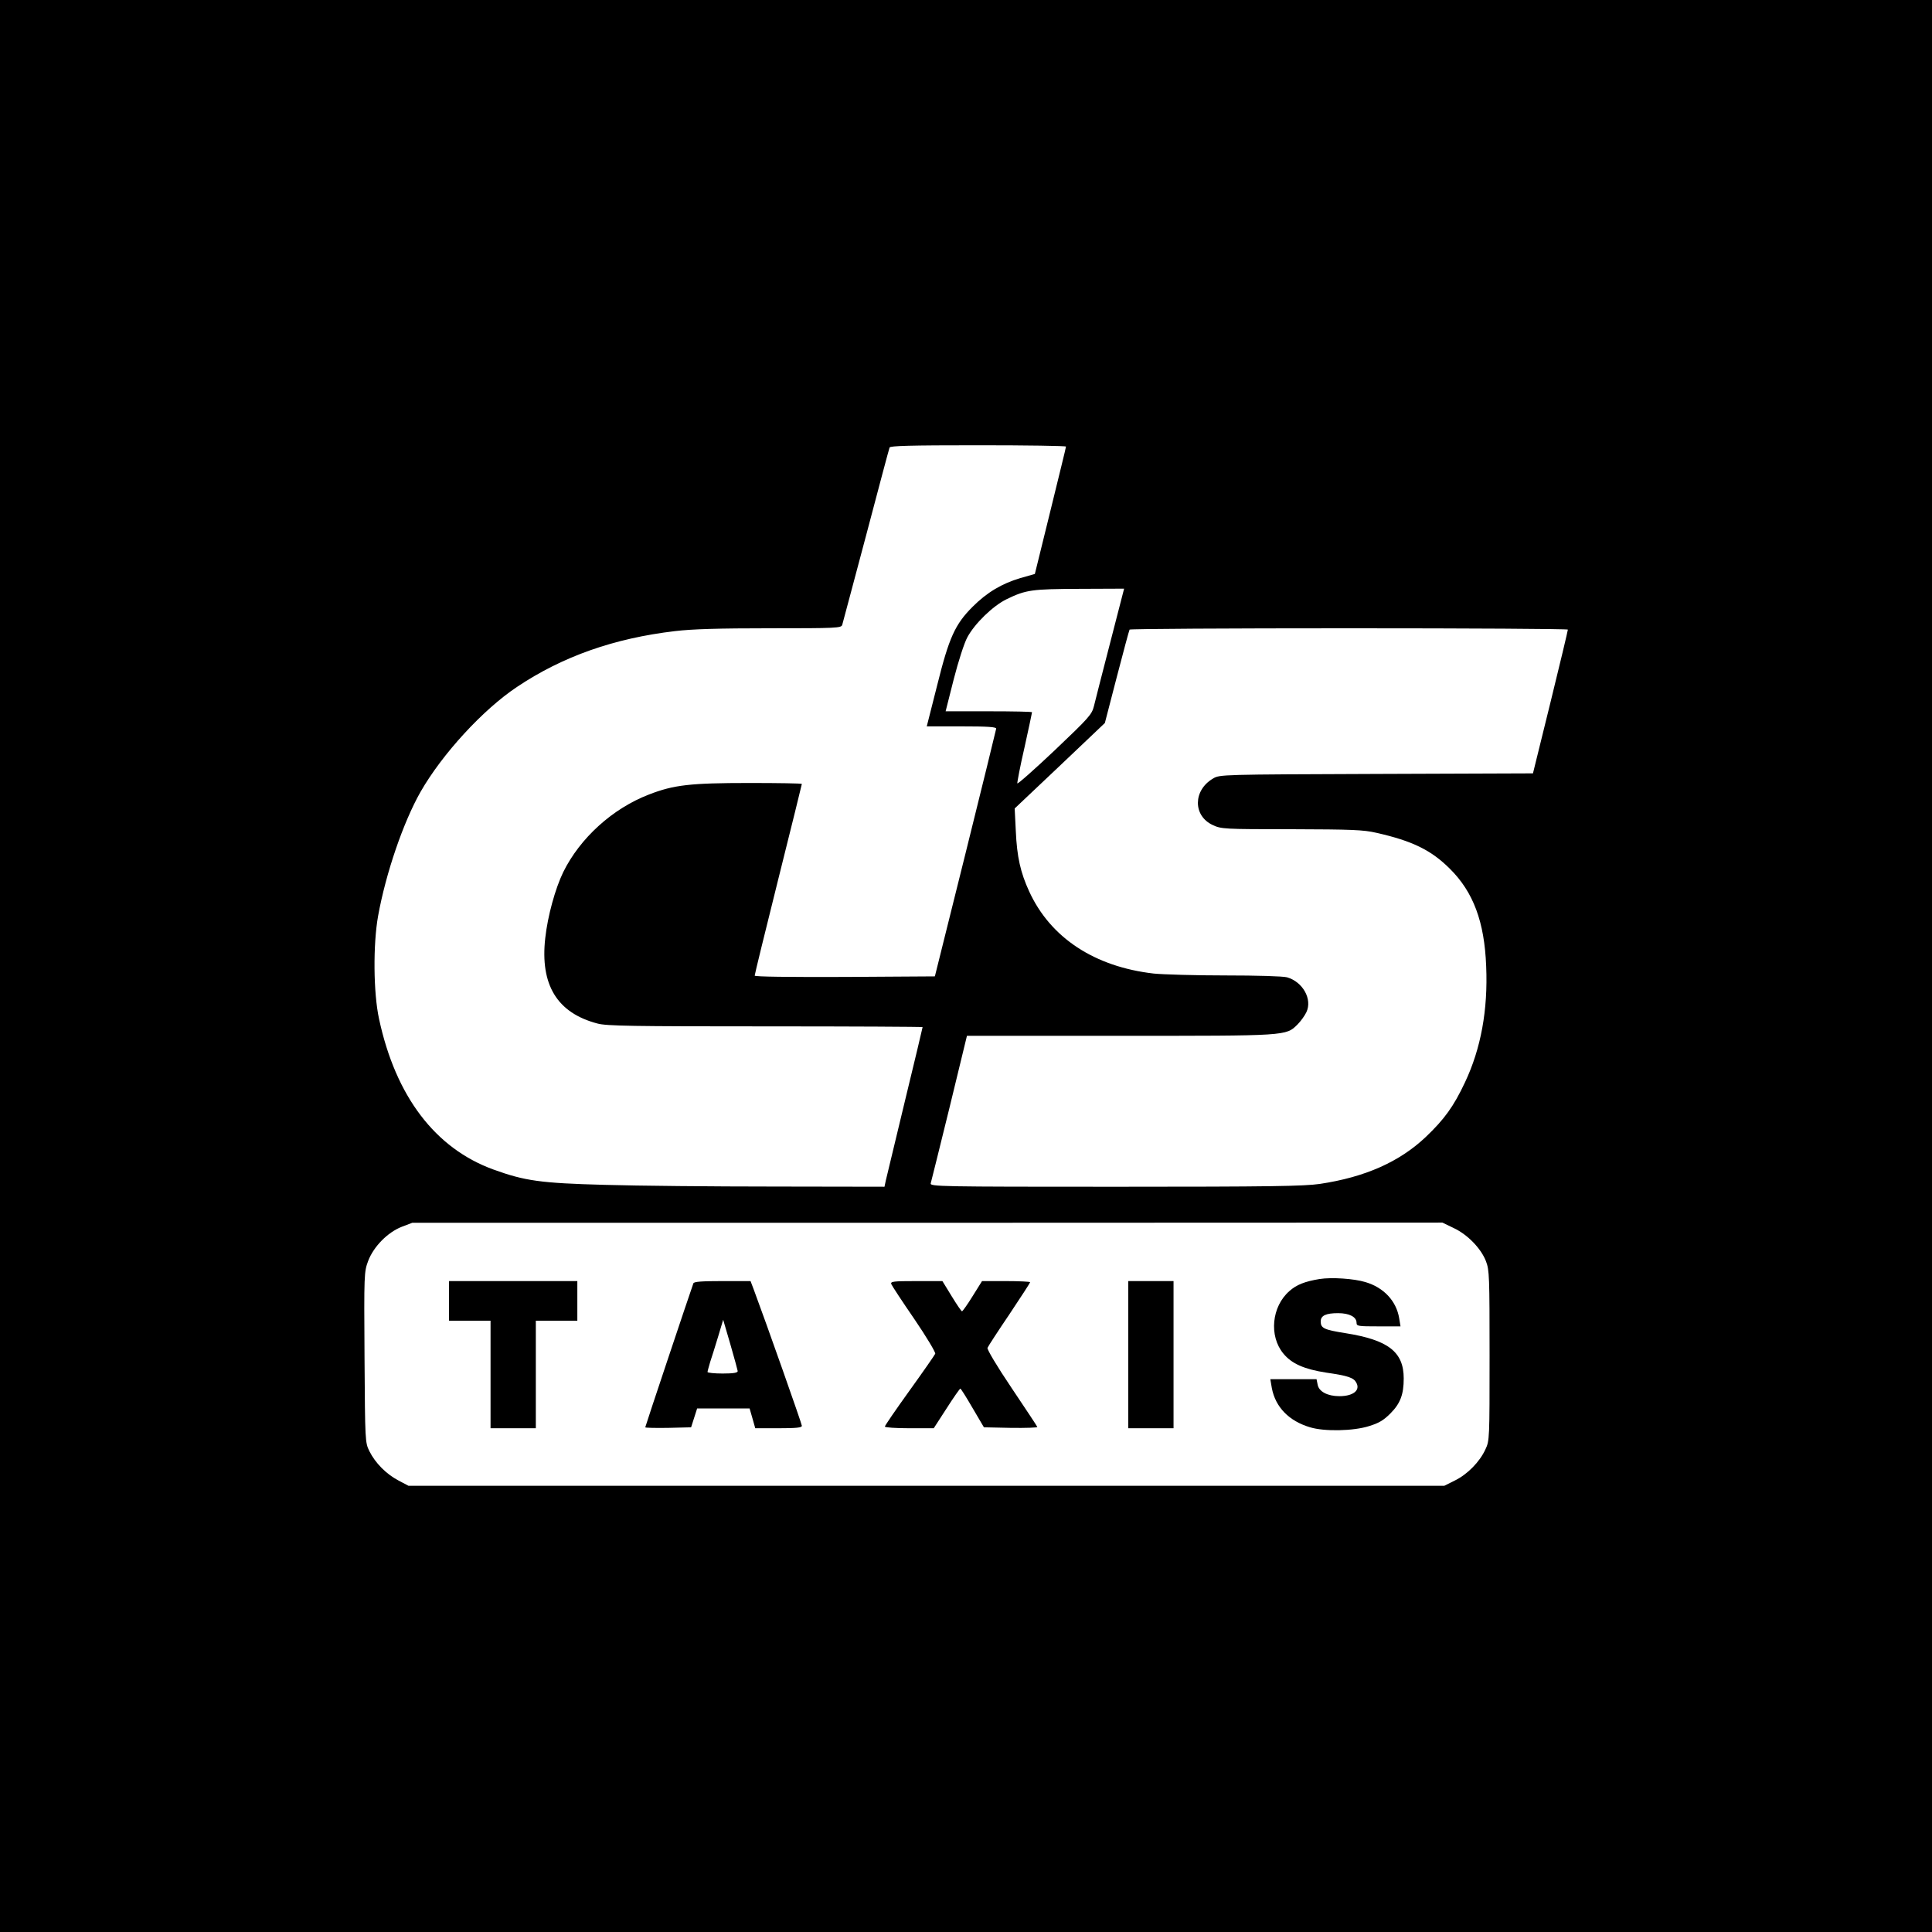 <?xml version="1.0" standalone="no"?>
<!DOCTYPE svg PUBLIC "-//W3C//DTD SVG 20010904//EN"
 "http://www.w3.org/TR/2001/REC-SVG-20010904/DTD/svg10.dtd">
<svg version="1.0" xmlns="http://www.w3.org/2000/svg"
 width="1024pt" height="1024pt" viewBox="0 0 1024 1024"
 preserveAspectRatio="xMidYMid meet">
<g transform="translate(0,1024) scale(0.1,-0.1)"
fill="#000000" stroke="none">
<path d="M0 5120 l0 -5120 5120 0 5120 0 0 5120 0 5120 -5120 0 -5120 0 0
-5120z m5650 2753 c0 -5 -38 -158 -83 -342 l-82 -333 -77 -22 c-98 -29 -177
-76 -253 -152 -93 -93 -125 -163 -188 -417 l-55 -217 184 0 c141 0 184 -3 184
-12 -1 -7 -74 -305 -163 -663 l-162 -650 -477 -3 c-297 -1 -478 1 -478 7 0 6
56 235 125 511 69 275 125 503 125 505 0 3 -125 5 -279 5 -312 0 -400 -10
-531 -61 -193 -74 -366 -231 -455 -412 -42 -87 -82 -231 -95 -349 -28 -248 63
-397 277 -453 48 -13 184 -15 890 -15 458 0 833 -2 833 -4 0 -3 -42 -179 -94
-393 -51 -213 -97 -403 -101 -420 l-7 -33 -586 1 c-323 0 -726 4 -897 9 -340
9 -423 21 -589 81 -309 112 -519 388 -607 799 -30 138 -32 394 -5 545 41 227
134 498 225 658 115 201 331 436 511 556 242 162 515 258 838 296 91 11 234
15 504 15 350 0 377 1 382 18 3 9 59 222 126 472 66 250 122 461 125 468 3 9
107 12 470 12 256 0 465 -3 465 -7z m234 -1040 c-41 -159 -80 -310 -86 -336
-11 -44 -26 -61 -207 -233 -108 -102 -197 -181 -199 -176 -1 5 15 91 38 190
22 100 40 184 40 187 0 3 -103 5 -229 5 l-229 0 43 170 c24 94 56 193 72 222
39 73 136 167 208 202 103 50 133 54 387 55 l236 1 -74 -287z m2426 70 c0 -5
-41 -178 -92 -385 l-93 -377 -830 -3 c-817 -3 -831 -3 -865 -24 -107 -62 -108
-198 -2 -247 45 -21 59 -22 417 -22 320 -1 381 -3 450 -19 191 -43 291 -92
390 -191 124 -123 183 -281 192 -516 10 -232 -28 -437 -112 -615 -60 -128
-110 -197 -209 -291 -139 -131 -320 -212 -561 -248 -84 -12 -259 -15 -1083
-15 -932 0 -983 1 -979 18 3 9 47 189 99 399 l93 383 811 0 c890 0 879 -1 941
60 17 17 38 46 47 65 33 69 -19 161 -102 185 -21 6 -161 10 -327 10 -159 0
-330 5 -380 10 -313 36 -547 189 -660 435 -46 100 -65 183 -71 320 l-6 120
239 226 239 227 63 243 c35 134 65 247 68 252 2 4 526 7 1164 7 637 0 1159 -3
1159 -7z m-605 -3172 c73 -34 145 -108 171 -176 18 -47 19 -80 19 -500 0 -440
0 -451 -22 -497 -30 -66 -96 -133 -162 -165 l-56 -28 -2745 0 -2745 0 -53 28
c-65 34 -123 93 -154 155 -23 47 -23 50 -26 498 -3 443 -2 453 19 510 29 77
104 153 179 182 l55 21 2730 0 2730 1 60 -29z"/>
<path d="M6994 3461 c-78 -13 -122 -30 -160 -64 -94 -82 -109 -238 -32 -331
44 -54 111 -83 226 -101 118 -17 147 -27 161 -54 22 -40 -17 -71 -90 -71 -62
0 -108 24 -115 60 l-6 30 -123 0 -122 0 8 -47 c19 -101 91 -175 203 -208 75
-23 229 -20 311 6 53 16 78 31 114 67 53 53 71 101 71 186 0 141 -82 204 -309
240 -113 18 -131 26 -131 62 0 31 27 44 92 44 60 0 98 -20 98 -51 0 -18 8 -19
116 -19 l117 0 -7 43 c-15 91 -81 163 -180 192 -60 18 -177 26 -242 16z"/>
<path d="M2380 3345 l0 -105 110 0 110 0 0 -285 0 -285 120 0 120 0 0 285 0
285 110 0 110 0 0 105 0 105 -340 0 -340 0 0 -105z"/>
<path d="M3675 3438 c-20 -56 -255 -758 -255 -763 0 -3 55 -4 122 -3 l121 3
16 50 16 50 139 0 139 0 15 -52 15 -53 123 0 c94 0 124 3 124 13 0 10 -188
543 -256 725 l-16 42 -149 0 c-111 0 -151 -3 -154 -12z m235 -465 c0 -9 -22
-13 -80 -13 -44 0 -80 4 -80 8 0 5 7 28 14 53 8 24 27 84 42 134 l27 90 38
-130 c21 -72 38 -136 39 -142z"/>
<path d="M4724 3434 c3 -8 58 -92 122 -185 64 -94 113 -176 111 -184 -3 -7
-64 -95 -136 -195 -72 -100 -131 -186 -131 -191 0 -5 57 -9 129 -9 l130 0 68
105 c37 58 70 105 73 105 3 0 32 -46 65 -103 l60 -102 143 -3 c79 -1 142 1
140 5 -1 4 -63 97 -136 206 -77 114 -131 205 -128 213 3 8 55 88 116 178 60
90 110 167 110 170 0 3 -57 6 -128 6 l-127 0 -50 -80 c-27 -44 -53 -80 -56
-80 -4 0 -28 36 -55 80 l-49 80 -139 0 c-122 0 -137 -2 -132 -16z"/>
<path d="M5980 3060 l0 -390 120 0 120 0 0 390 0 390 -120 0 -120 0 0 -390z"/>
</g>
</svg>
